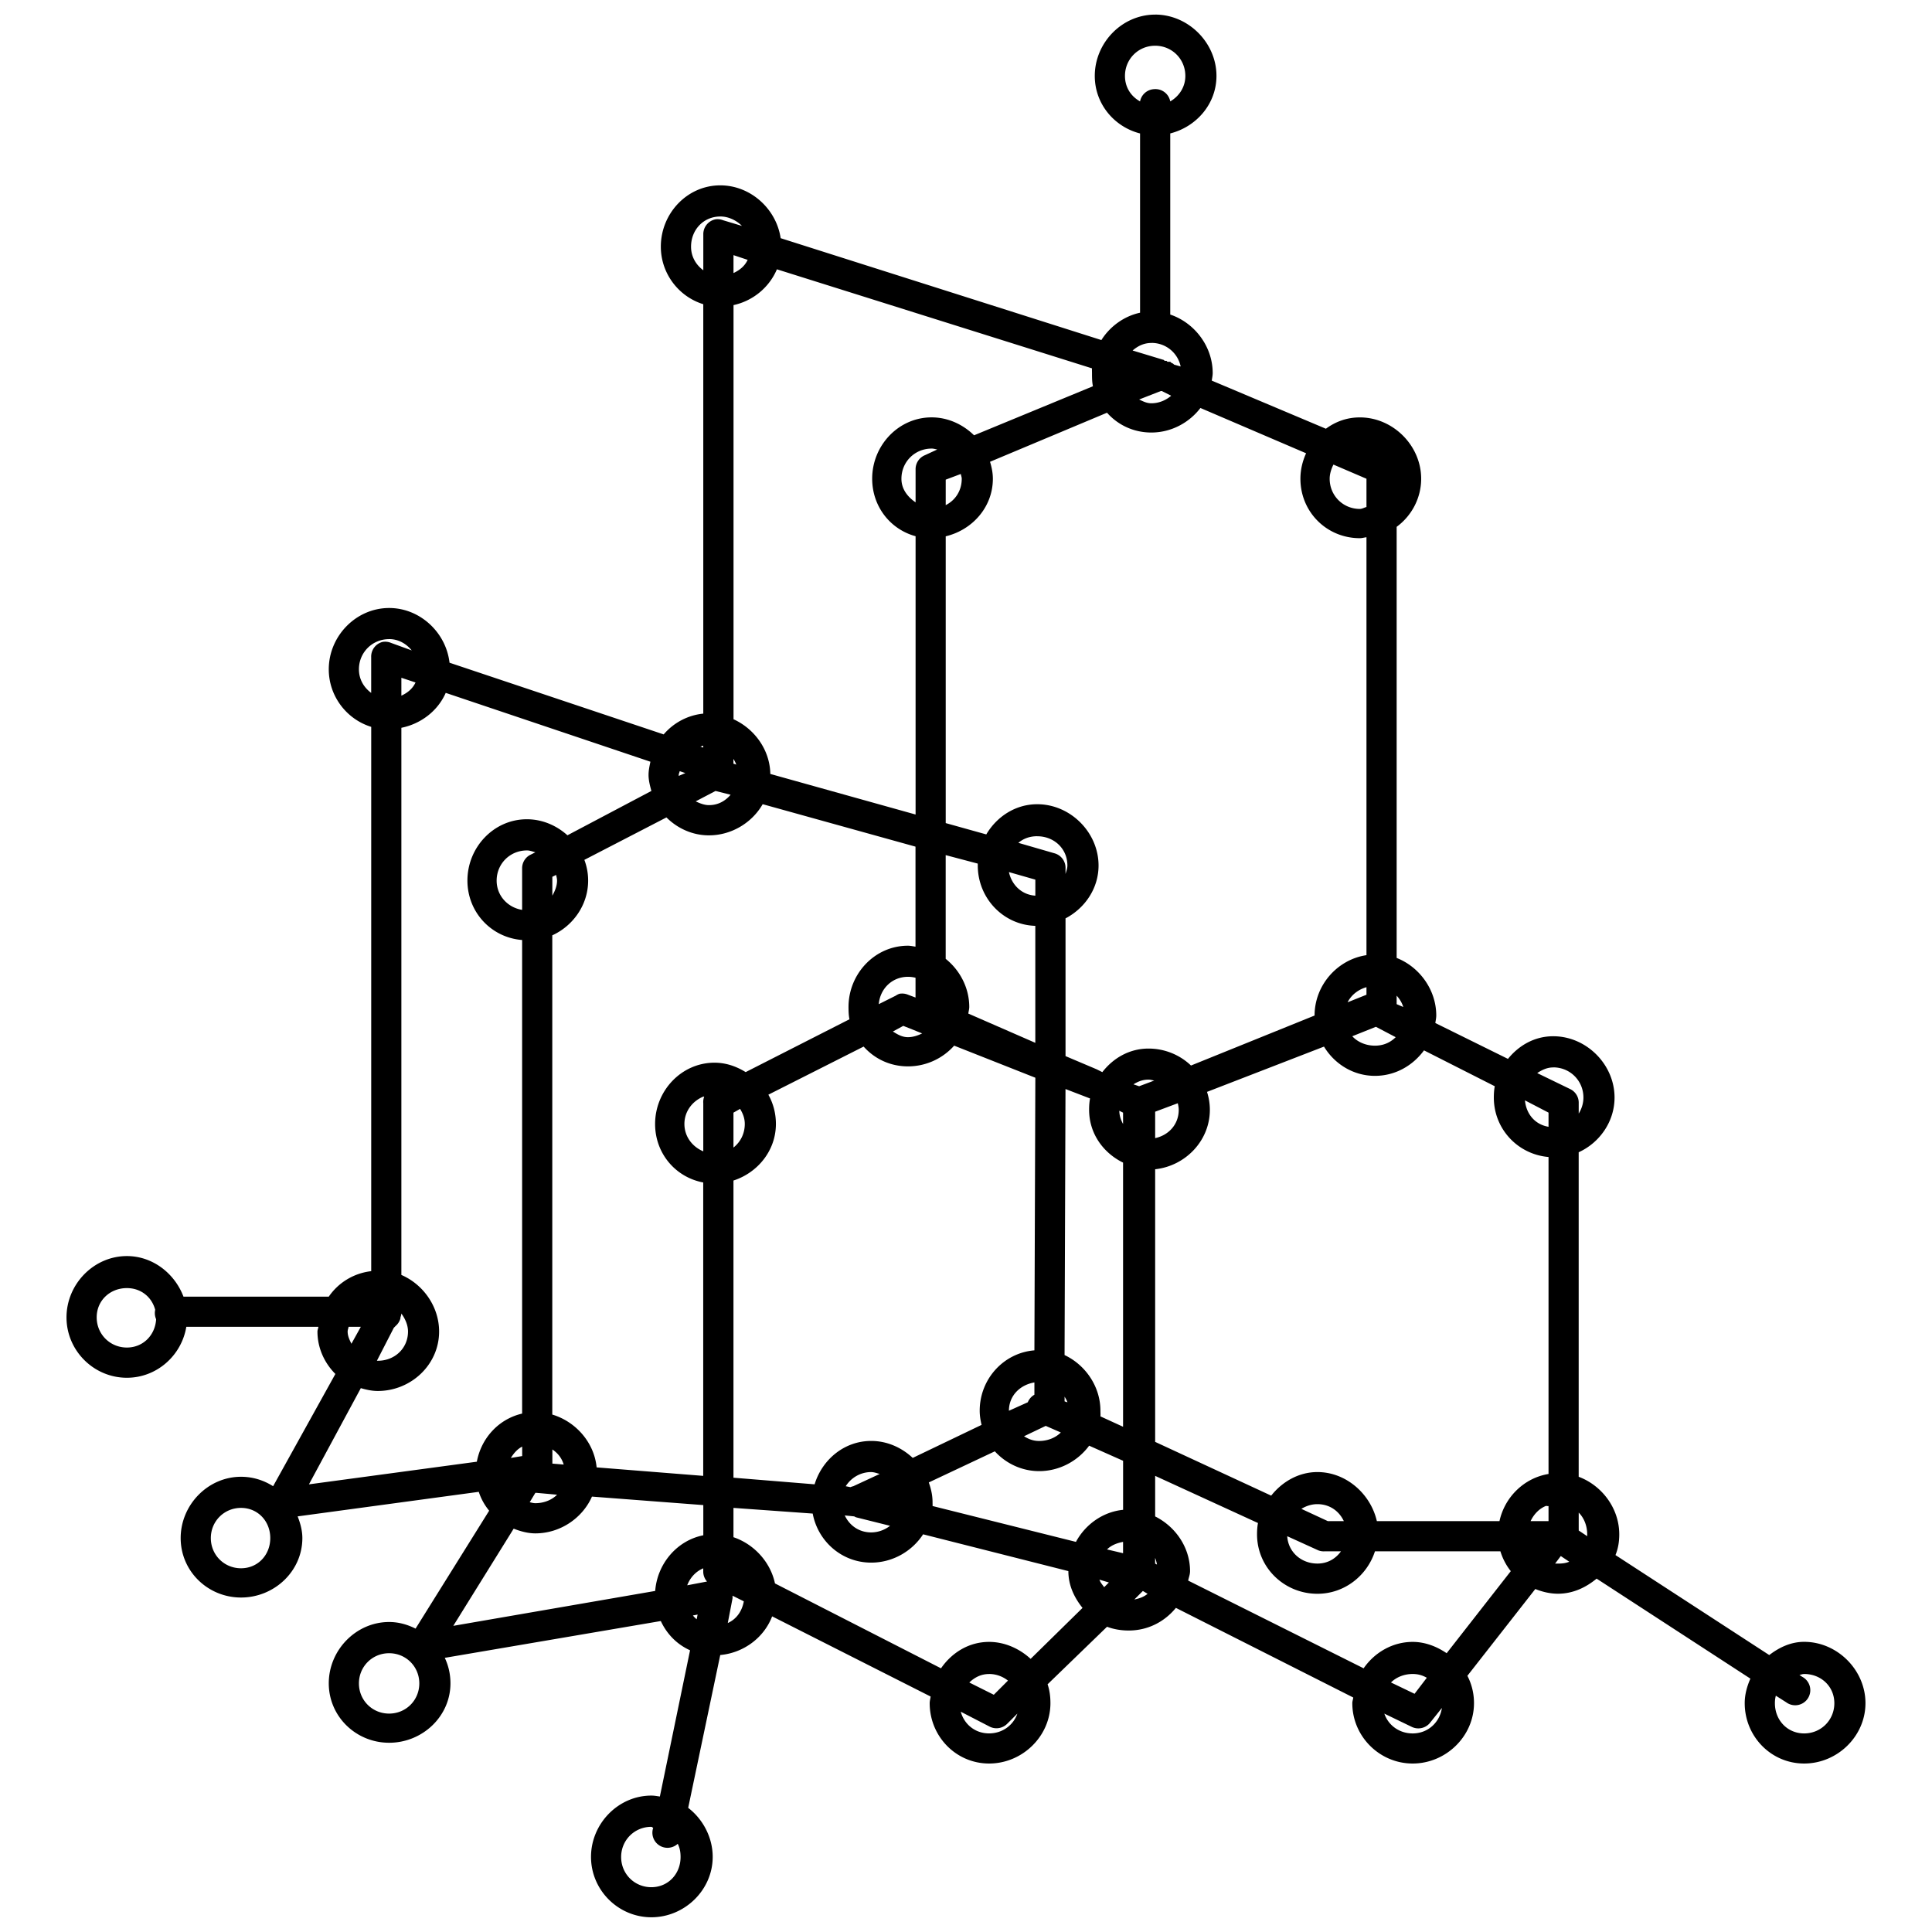 <?xml version="1.0" encoding="UTF-8" standalone="no"?>
<svg xmlns:dc="http://purl.org/dc/elements/1.1/" xmlns:cc="http://creativecommons.org/ns#" xmlns:rdf="http://www.w3.org/1999/02/22-rdf-syntax-ns#" xmlns:svg="http://www.w3.org/2000/svg" xmlns="http://www.w3.org/2000/svg" xmlns:sodipodi="http://sodipodi.sourceforge.net/DTD/sodipodi-0.dtd" xmlns:inkscape="http://www.inkscape.org/namespaces/inkscape" width="64px" height="64px" id="svg13564" version="1.1" inkscape:version="0.48.4 r9939" sodipodi:docname="science structure model molecule atom  sphatik.svg">
  <defs id="defs13566"/>
  <sodipodi:namedview id="base" pagecolor="#ffffff" bordercolor="#666666" borderopacity="1.0" inkscape:pageopacity="0.0" inkscape:pageshadow="2" inkscape:zoom="5.6" inkscape:cx="2.2343175" inkscape:cy="32.091666" inkscape:document-units="px" inkscape:current-layer="layer1" showgrid="false" inkscape:window-width="1366" inkscape:window-height="705" inkscape:window-x="-8" inkscape:window-y="-8" inkscape:window-maximized="1"/>
  
  <g inkscape:label="Layer 1" inkscape:groupmode="layer" id="layer1" transform="translate(0,-988.362)">
    <path inkscape:connector-curvature="0" style="font-size:medium;font-style:normal;font-variant:normal;font-weight:normal;font-stretch:normal;text-indent:0;text-align:start;text-decoration:none;line-height:normal;letter-spacing:normal;word-spacing:normal;text-transform:none;direction:ltr;block-progression:tb;writing-mode:lr-tb;text-anchor:start;baseline-shift:baseline;color:#000000;fill:#000000;fill-opacity:1;stroke:none;stroke-width:1px;marker:none;visibility:visible;display:inline;overflow:visible;enable-background:accumulate;font-family:Sans;-inkscape-font-specification:Sans" d="m 38.266,988.846 c -1.099,0 -2,0.933 -2,2.031 0,0.927 0.643,1.687 1.5,1.906 l 0,5.938 c -0.531,0.114 -0.998,0.455 -1.281,0.906 l -10.625,-3.375 c -0.143,-0.972 -0.997,-1.75 -2,-1.75 -1.099,0 -1.969,0.932 -1.969,2.031 0,0.894 0.596,1.657 1.406,1.906 l 0,13.563 c -0.519,0.051 -0.988,0.308 -1.312,0.688 l -7.094,-2.375 c -0.114,-1 -0.976,-1.812 -2,-1.812 -1.099,0 -2,0.932 -2,2.031 0,0.894 0.596,1.657 1.406,1.906 l 0,18.031 c -0.58,0.067 -1.087,0.379 -1.406,0.844 l -4.813,0 c -0.292,-0.77 -1.019,-1.344 -1.875,-1.344 -1.099,0 -2,0.932 -2,2.031 0,1.099 0.901,2 2,2 0.992,0 1.812,-0.738 1.969,-1.688 l 4.375,0 c -0.004,0.052 -0.031,0.103 -0.031,0.156 0,0.549 0.235,1.047 0.594,1.406 l -2.063,3.719 c -0.313,-0.199 -0.675,-0.313 -1.062,-0.313 -1.099,0 -2,0.932 -2,2.031 0,1.099 0.901,1.969 2,1.969 1.099,0 2.031,-0.87 2.031,-1.969 0,-0.251 -0.068,-0.494 -0.156,-0.719 l 6,-0.813 c 0.076,0.234 0.192,0.439 0.344,0.625 l -2.438,3.906 c -0.269,-0.135 -0.561,-0.219 -0.875,-0.219 -1.099,0 -2,0.932 -2,2.031 0,1.099 0.901,1.969 2,1.969 1.099,0 2.031,-0.87 2.031,-1.969 0,-0.299 -0.065,-0.585 -0.188,-0.844 l 7.156,-1.219 c 0.2,0.431 0.535,0.774 0.969,0.969 l -1,4.844 c -0.092,-0.014 -0.186,-0.031 -0.281,-0.031 -1.099,0 -2,0.932 -2,2.031 0,1.099 0.901,2 2,2 1.099,0 2.031,-0.901 2.031,-2 0,-0.646 -0.323,-1.249 -0.812,-1.625 l 1.062,-5.062 c 0.779,-0.072 1.45,-0.577 1.719,-1.281 l 5.25,2.656 c -0.008,0.073 -0.031,0.144 -0.031,0.219 0,1.099 0.87,2 1.969,2 1.099,0 2.031,-0.901 2.031,-2 0,-0.216 -0.027,-0.427 -0.094,-0.625 l 1.969,-1.906 c 0.22,0.084 0.468,0.125 0.719,0.125 0.633,0 1.186,-0.29 1.562,-0.75 l 5.875,2.969 c -0.006,0.062 -0.031,0.124 -0.031,0.187 0,1.099 0.901,2 2,2 1.099,0 2.031,-0.901 2.031,-2 0,-0.324 -0.076,-0.631 -0.219,-0.906 l 2.25,-2.875 c 0.23,0.093 0.486,0.156 0.75,0.156 0.492,0 0.924,-0.204 1.281,-0.5 l 5.094,3.313 c -0.111,0.253 -0.188,0.523 -0.188,0.812 0,1.099 0.87,2 1.969,2 1.099,0 2.031,-0.901 2.031,-2 0,-1.099 -0.933,-2.031 -2.031,-2.031 -0.442,0 -0.827,0.185 -1.156,0.438 l -5.094,-3.312 c 0.088,-0.22 0.125,-0.437 0.125,-0.688 0,-0.859 -0.571,-1.616 -1.344,-1.906 l 0,-10.75 c 0.692,-0.315 1.188,-1.013 1.188,-1.812 0,-1.099 -0.933,-2.031 -2.031,-2.031 -0.615,0 -1.136,0.3 -1.5,0.75 l -2.406,-1.188 c 0.011,-0.081 0.031,-0.166 0.031,-0.25 0,-0.848 -0.554,-1.608 -1.312,-1.906 l 0,-14.281 c 0.492,-0.362 0.812,-0.946 0.812,-1.594 0,-1.099 -0.933,-2.031 -2.031,-2.031 -0.427,0 -0.802,0.138 -1.125,0.375 l -3.781,-1.594 c 0.011,-0.082 0.031,-0.165 0.031,-0.25 0,-0.883 -0.6,-1.666 -1.406,-1.938 l 0,-6 c 0.867,-0.22 1.531,-0.979 1.531,-1.906 0,-1.099 -0.933,-2.031 -2.031,-2.031 z m 0,1.031 c 0.558,0 1,0.442 1,1 0,0.371 -0.207,0.673 -0.5,0.844 a 0.5,0.5 0 0 0 -0.531,-0.406 0.5,0.5 0 0 0 -0.469,0.406 c -0.301,-0.168 -0.5,-0.466 -0.5,-0.844 0,-0.558 0.442,-1 1,-1 z m -14.406,5.656 c 0.279,0 0.54,0.134 0.719,0.313 l -0.625,-0.188 a 0.5,0.5 0 0 0 -0.25,-0.031 0.5,0.5 0 0 0 -0.406,0.5 l 0,1.188 c -0.242,-0.179 -0.406,-0.449 -0.406,-0.781 0,-0.558 0.41,-1 0.969,-1 z m 0.438,1.281 0.469,0.156 c -0.096,0.206 -0.263,0.341 -0.469,0.437 l 0,-0.594 z m 1.438,0.469 10.438,3.281 c -0.004,0.052 0,0.104 0,0.156 0,0.148 9e-4,0.299 0.031,0.437 l -3.938,1.625 c -0.369,-0.361 -0.865,-0.594 -1.406,-0.594 -1.099,0 -1.969,0.932 -1.969,2.031 0,0.917 0.595,1.677 1.438,1.906 l 0,9.219 -4.812,-1.344 c -0.013,-0.796 -0.522,-1.494 -1.219,-1.812 l 0,-13.719 c 0.65,-0.142 1.185,-0.59 1.438,-1.188 z m 12.406,2.438 c 0.483,0 0.873,0.332 0.969,0.781 l -0.219,-0.062 a 0.5,0.5 0 0 0 -0.031,-0.031 l -0.062,-0.031 a 0.5,0.5 0 0 0 -0.031,-0.031 l -0.094,0 a 0.5,0.5 0 0 0 -0.031,-0.031 l -0.062,0 a 0.5,0.5 0 0 0 -0.031,-0.031 l -1.031,-0.312 c 0.173,-0.149 0.373,-0.25 0.625,-0.25 z m 0.312,1.594 a 0.5,0.5 0 0 0 0.031,0 l 0.312,0.156 c -0.173,0.149 -0.404,0.25 -0.656,0.25 -0.156,0 -0.276,-0.064 -0.406,-0.125 l 0.719,-0.281 z m 1.312,0.562 3.5,1.5 c -0.118,0.26 -0.188,0.544 -0.188,0.844 0,1.099 0.87,1.969 1.969,1.969 0.074,0 0.146,-0.023 0.219,-0.031 l 0,13.844 c -0.965,0.143 -1.719,0.996 -1.719,2 l -4.094,1.656 c -0.368,-0.353 -0.872,-0.562 -1.406,-0.562 -0.63,0 -1.168,0.312 -1.531,0.781 l -0.188,-0.094 -1.031,-0.437 0,-4.563 c 0.639,-0.334 1.094,-0.99 1.094,-1.75 0,-1.099 -0.933,-2.031 -2.031,-2.031 -0.722,0 -1.341,0.411 -1.688,1 l -1.344,-0.375 0,-9.5 c 0.882,-0.21 1.562,-0.969 1.562,-1.906 0,-0.196 -0.039,-0.382 -0.094,-0.563 l 3.875,-1.625 c 0.363,0.407 0.879,0.656 1.469,0.656 0.656,0 1.251,-0.323 1.625,-0.812 z m -8.906,1.344 c 0.064,0 0.128,0.02 0.188,0.031 l -0.406,0.188 a 0.5,0.5 0 0 0 -0.312,0.469 l 0,1.094 c -0.259,-0.177 -0.469,-0.435 -0.469,-0.781 0,-0.559 0.442,-1 1,-1 z m 13.312,0.531 1.094,0.469 0,0.937 c -0.071,0.015 -0.143,0.063 -0.219,0.063 -0.558,0 -1,-0.442 -1,-1 0,-0.165 0.057,-0.334 0.125,-0.469 z m -12.344,0.312 c 0.008,0.051 0.031,0.103 0.031,0.156 0,0.394 -0.209,0.713 -0.531,0.875 l 0,-0.844 0.5,-0.188 z m -18.938,5.469 c 0.314,0 0.57,0.156 0.75,0.375 l -0.688,-0.25 a 0.5,0.5 0 0 0 -0.281,-0.031 0.5,0.5 0 0 0 -0.375,0.5 l 0,1.188 c -0.242,-0.179 -0.406,-0.449 -0.406,-0.781 0,-0.558 0.442,-1 1,-1 z m 0.406,1.281 0.469,0.156 c -0.097,0.206 -0.262,0.341 -0.469,0.437 l 0,-0.594 z m 1.469,0.5 6.781,2.281 c -0.03,0.14 -0.062,0.289 -0.062,0.437 0,0.183 0.048,0.363 0.094,0.531 l -2.781,1.469 c -0.362,-0.326 -0.833,-0.531 -1.344,-0.531 -1.099,0 -1.969,0.932 -1.969,2.031 0,1.046 0.788,1.889 1.812,1.969 l 0,15.688 c -0.771,0.178 -1.353,0.806 -1.5,1.594 l -5.562,0.75 1.719,-3.187 c 0.178,0.052 0.367,0.094 0.562,0.094 1.099,0 2.031,-0.87 2.031,-1.969 0,-0.824 -0.524,-1.561 -1.25,-1.875 l 0,-18.125 c 0.653,-0.132 1.207,-0.562 1.469,-1.156 z m 8.531,1.75 0,0.062 -0.094,-0.031 c 0.03,-0.01 0.063,-0.026 0.094,-0.031 z m 1,0.438 c 0.036,0.056 0.07,0.124 0.094,0.188 l -0.094,-0.031 0,-0.156 z m -1.781,0.406 0.188,0.063 -0.219,0.094 c -2.9e-4,-0.01 0,-0.021 0,-0.031 0,-0.046 0.025,-0.08 0.031,-0.125 z m 1.188,0.656 0.5,0.125 c -0.18,0.208 -0.414,0.344 -0.719,0.344 -0.156,0 -0.308,-0.064 -0.438,-0.125 l 0.656,-0.344 z m 1.562,0.438 5.062,1.406 0,3.313 c -0.083,-0.011 -0.165,-0.031 -0.25,-0.031 -1.099,0 -1.969,0.932 -1.969,2.031 0,0.137 0.005,0.277 0.031,0.406 l -3.438,1.75 c -0.307,-0.19 -0.653,-0.312 -1.031,-0.312 -1.099,0 -1.969,0.932 -1.969,2.031 0,0.972 0.674,1.764 1.594,1.937 l 0,9.719 -3.531,-0.281 c -0.08,-0.826 -0.69,-1.516 -1.469,-1.75 l 0,-15.875 c 0.692,-0.315 1.188,-1.013 1.188,-1.813 0,-0.24 -0.044,-0.471 -0.125,-0.687 l 2.719,-1.406 c 0.359,0.359 0.857,0.594 1.406,0.594 0.75,0 1.43,-0.419 1.781,-1.031 z m 9.094,1.062 c 0.558,0 1,0.41 1,0.969 0,0.097 -0.038,0.194 -0.062,0.281 l 0,-0.188 a 0.5,0.5 0 0 0 -0.375,-0.5 l -1.188,-0.344 c 0.172,-0.143 0.378,-0.219 0.625,-0.219 z m -16.906,0.469 c 0.096,0 0.194,0.038 0.281,0.063 l -0.188,0.094 a 0.5,0.5 0 0 0 -0.25,0.438 l 0,1.375 c -0.475,-0.077 -0.844,-0.468 -0.844,-0.969 0,-0.558 0.442,-1 1,-1 z m 13.875,0.156 1.062,0.281 c -7.5e-4,0.022 0,0.04 0,0.062 0,1.078 0.837,1.967 1.906,2 l 0,3.875 -2.219,-0.969 c 0.008,-0.072 0.031,-0.144 0.031,-0.219 0,-0.633 -0.309,-1.217 -0.781,-1.594 l 0,-3.438 z m 2.094,0.562 0.875,0.25 0,0.531 c -0.451,-0.028 -0.782,-0.354 -0.875,-0.781 z m -15,0.094 c 0.013,0.064 0.031,0.119 0.031,0.187 0,0.183 -0.074,0.355 -0.156,0.5 l 0,-0.625 0.125,-0.062 z m 11.656,3.375 c 0.086,0 0.171,0.012 0.25,0.031 l 0,0.656 -0.25,-0.094 a 0.5,0.5 0 0 0 -0.281,-0.031 0.5,0.5 0 0 0 -0.125,0.063 l -0.562,0.281 c 0.045,-0.513 0.442,-0.906 0.969,-0.906 z m 15.188,0.344 0,0.25 -0.625,0.25 c 0.122,-0.244 0.356,-0.425 0.625,-0.5 z m 1,0.281 c 0.097,0.106 0.176,0.232 0.219,0.375 l -0.219,-0.094 0,-0.281 z m -16.344,1 0.625,0.25 c -0.135,0.068 -0.304,0.125 -0.469,0.125 -0.197,0 -0.348,-0.093 -0.5,-0.188 l 0.344,-0.187 z m 15.656,0.031 0.656,0.344 c -0.178,0.178 -0.408,0.281 -0.688,0.281 -0.295,0 -0.57,-0.116 -0.75,-0.312 l 0.781,-0.312 z m -13.969,0.625 2.688,1.062 -0.031,9.031 c -1.024,0.084 -1.812,0.954 -1.812,2 0,0.161 0.026,0.319 0.062,0.469 l -2.281,1.094 c -0.366,-0.343 -0.849,-0.562 -1.375,-0.562 -0.893,0 -1.624,0.617 -1.875,1.437 l -2.688,-0.219 0,-9.844 c 0.804,-0.261 1.406,-0.994 1.406,-1.875 0,-0.348 -0.087,-0.678 -0.25,-0.969 l 3.156,-1.594 c 0.363,0.407 0.879,0.656 1.469,0.656 0.603,0 1.155,-0.265 1.531,-0.688 z m 12.25,0.031 c 0.347,0.573 0.967,0.969 1.688,0.969 0.671,0 1.252,-0.337 1.625,-0.844 l 2.344,1.188 c -0.023,0.121 -0.031,0.248 -0.031,0.375 0,1.041 0.794,1.883 1.812,1.969 l 0,10.5 c -0.808,0.133 -1.451,0.763 -1.625,1.562 l -4.062,0 c -0.205,-0.901 -1.018,-1.625 -1.969,-1.625 -0.622,0 -1.168,0.322 -1.531,0.781 l -3.844,-1.781 0,-9.031 c 1.001,-0.108 1.812,-0.943 1.812,-1.969 0,-0.206 -0.033,-0.404 -0.094,-0.594 l 3.875,-1.5 z m 7.594,0.688 c 0.558,0 1,0.442 1,1 0,0.197 -0.062,0.379 -0.156,0.531 l 0,-0.344 A 0.5,0.5 0 0 0 52.016,1024.44 l -1.094,-0.531 c 0.157,-0.103 0.325,-0.187 0.531,-0.187 z m -13.406,0.406 c 0.065,0 0.127,0.02 0.188,0.031 l -0.5,0.188 -0.188,-0.063 c 0.152,-0.094 0.303,-0.156 0.5,-0.156 z m -2.75,0.312 0.812,0.312 c -0.023,0.121 -0.031,0.248 -0.031,0.375 0,0.785 0.467,1.427 1.125,1.75 l 0,8.75 -0.75,-0.344 c 0.006,-0.061 0,-0.124 0,-0.187 0,-0.801 -0.494,-1.516 -1.188,-1.844 l 0.031,-8.812 z m -12,0.25 c 0.009,0 0.022,0 0.031,0 a 0.5,0.5 0 0 0 -0.031,0.219 l 0,1.594 c -0.358,-0.148 -0.625,-0.487 -0.625,-0.906 0,-0.419 0.267,-0.758 0.625,-0.906 z m 27.219,0.125 0.781,0.406 0,0.469 c -0.444,-0.072 -0.739,-0.42 -0.781,-0.875 z m -11.5,0.094 c 0.015,0.07 0.031,0.144 0.031,0.219 0,0.483 -0.332,0.841 -0.781,0.938 l 0,-0.875 0.75,-0.281 z m -14.5,0.188 c 0.091,0.15 0.156,0.307 0.156,0.5 0,0.322 -0.145,0.601 -0.375,0.781 l 0,-1.156 0.219,-0.125 z m 12.562,0.062 0.125,0.063 0,0.375 c -0.075,-0.135 -0.12,-0.27 -0.125,-0.438 z m -32.875,5.875 c 0.466,0 0.825,0.294 0.938,0.719 a 0.506,0.506 0 0 0 0.031,0.312 c -0.031,0.528 -0.431,0.938 -0.969,0.938 -0.558,0 -1,-0.442 -1,-1 0,-0.558 0.442,-0.969 1,-0.969 z m 9.094,0.844 c 0.118,0.163 0.219,0.372 0.219,0.594 0,0.558 -0.442,0.969 -1,0.969 -0.011,0 -0.021,3e-4 -0.031,0 l 0.562,-1.094 a 0.5,0.5 0 0 0 0.031,-0.031 l 0.031,-0.031 a 0.5,0.5 0 0 0 0.156,-0.25 0.5,0.5 0 0 0 0,-0.031 0.5,0.5 0 0 0 0.031,-0.125 z m -1.75,0.438 0.406,0 -0.312,0.562 c -0.061,-0.13 -0.125,-0.25 -0.125,-0.406 0,-0.053 0.024,-0.105 0.031,-0.156 z m 22.719,1.844 0,0.406 a 0.5,0.5 0 0 0 -0.219,0.25 l -0.625,0.281 c 0,-0.5 0.37,-0.859 0.844,-0.938 z m 1,0.469 c 0.035,0.063 0.072,0.117 0.094,0.188 l -0.094,-0.031 0,-0.156 z m -0.625,0.969 0.5,0.219 c -0.178,0.178 -0.44,0.281 -0.719,0.281 -0.197,0 -0.348,-0.062 -0.5,-0.156 l 0.719,-0.344 z m 1.438,0.656 1.125,0.5 0,1.625 c -0.671,0.065 -1.254,0.489 -1.562,1.062 l -4.75,-1.188 c 0.003,-0.041 0,-0.083 0,-0.125 0,-0.23 -0.05,-0.448 -0.125,-0.656 l 2.188,-1.031 c 0.362,0.397 0.887,0.656 1.469,0.656 0.671,0 1.284,-0.337 1.656,-0.844 z m -18.781,0.031 0,0.313 -0.375,0.062 c 0.094,-0.152 0.214,-0.294 0.375,-0.375 z m 1,0.094 c 0.181,0.124 0.31,0.283 0.375,0.5 l -0.375,-0.031 0,-0.469 z m 10.562,0.75 c 0.096,0 0.194,0.038 0.281,0.062 l -0.875,0.406 a 0.502,0.502 0 0 0 -0.094,0.031 l -0.156,-0.031 c 0.174,-0.277 0.485,-0.469 0.844,-0.469 z m 9.406,0.125 3.406,1.562 c -0.023,0.121 -0.031,0.248 -0.031,0.375 0,1.099 0.901,1.969 2,1.969 0.893,0 1.644,-0.597 1.906,-1.406 l 4.156,0 c 0.074,0.24 0.191,0.465 0.344,0.656 l -2.125,2.719 c -0.325,-0.222 -0.713,-0.375 -1.125,-0.375 -0.671,0 -1.266,0.354 -1.625,0.875 l -5.812,-2.906 c 0.02,-0.11 0.062,-0.198 0.062,-0.313 0,-0.785 -0.484,-1.476 -1.156,-1.812 l 0,-1.344 z m -20.531,0.562 0.031,0 0.688,0.062 c -0.178,0.178 -0.44,0.281 -0.719,0.281 -0.07,0 -0.122,-0.018 -0.188,-0.031 l 0.188,-0.312 z m 1.875,0.125 3.688,0.281 0,1 c -0.871,0.172 -1.524,0.939 -1.594,1.844 l -6.688,1.156 2,-3.219 c 0.222,0.086 0.466,0.156 0.719,0.156 0.824,0 1.561,-0.506 1.875,-1.219 z m 24.031,0.25 c 0.403,0 0.718,0.227 0.875,0.562 l -0.531,0 -0.875,-0.406 c 0.152,-0.094 0.335,-0.156 0.531,-0.156 z m 7.562,0.062 c 0.027,-0.011 0.066,0.01 0.094,0 l 0,0.5 -0.594,0 c 0.103,-0.219 0.275,-0.407 0.5,-0.5 z m -43.219,0.062 c 0.558,0 0.969,0.442 0.969,1 0,0.558 -0.41,1 -0.969,1 -0.558,0 -1,-0.442 -1,-1 0,-0.558 0.442,-1 1,-1 z m 16.313,0 2.625,0.188 c 0.173,0.921 0.966,1.625 1.938,1.625 0.711,0 1.355,-0.378 1.719,-0.938 l 4.812,1.219 c 0,0.472 0.195,0.878 0.469,1.219 l -1.719,1.688 c -0.364,-0.336 -0.856,-0.562 -1.375,-0.562 -0.67,0 -1.235,0.355 -1.594,0.875 l -5.5,-2.812 c -0.15,-0.709 -0.694,-1.302 -1.375,-1.531 l 0,-0.969 z m 28,0.156 c 0.178,0.178 0.281,0.44 0.281,0.719 0,0.023 10e-4,0.04 0,0.062 l -0.281,-0.188 a 0.5,0.5 0 0 0 0,-0.062 l 0,-0.531 z m -24.312,0.094 0.312,0.031 a 0.5,0.5 0 0 0 0.062,0.031 l 1.125,0.281 c -0.168,0.132 -0.389,0.219 -0.625,0.219 -0.402,0 -0.718,-0.228 -0.875,-0.562 z m 14.656,0.688 1.031,0.469 a 0.5,0.5 0 0 0 0.219,0.031 l 0.531,0 c -0.178,0.247 -0.445,0.406 -0.781,0.406 -0.536,0 -0.967,-0.381 -1,-0.906 z m -5.438,0.188 0,0.375 -0.531,-0.125 c 0.137,-0.137 0.329,-0.213 0.531,-0.25 z m 14.5,0.469 0.281,0.188 c -0.119,0.049 -0.235,0.062 -0.375,0.062 -0.032,0 -0.063,0 -0.094,0 l 0.188,-0.25 z m -13.438,0.063 c 0.031,0.067 0.046,0.144 0.062,0.219 l -0.062,-0.031 0,-0.187 z m -14.969,0.344 0,0.125 a 0.5,0.5 0 0 0 0.125,0.312 l -0.656,0.125 c 0.095,-0.252 0.284,-0.46 0.531,-0.562 z m 13.125,0.375 0.312,0.094 -0.156,0.156 c -0.056,-0.082 -0.127,-0.152 -0.156,-0.25 z m 1.438,0.375 0.156,0.094 c -0.123,0.103 -0.271,0.155 -0.438,0.188 l 0.281,-0.281 z m -13.594,0.156 0.375,0.187 c -0.059,0.325 -0.241,0.589 -0.531,0.719 l 0.156,-0.812 a 0.5,0.5 0 0 0 0,-0.094 z m -1.156,0.625 -0.031,0.156 c -0.049,-0.038 -0.085,-0.078 -0.125,-0.125 l 0.156,-0.031 z m -10.219,1.281 c 0.558,0 1,0.442 1,1 0,0.558 -0.442,1 -1,1 -0.558,0 -1,-0.442 -1,-1 0,-0.558 0.442,-1 1,-1 z m 19.875,0.688 c 0.238,0 0.456,0.085 0.625,0.219 l -0.469,0.469 -0.812,-0.406 c 0.177,-0.168 0.386,-0.281 0.656,-0.281 z m 14.031,0 c 0.181,0 0.325,0.044 0.469,0.125 l -0.406,0.531 -0.781,-0.375 c 0.178,-0.178 0.44,-0.281 0.719,-0.281 z m 12.969,0 c 0.558,0 1,0.41 1,0.969 0,0.558 -0.442,1 -1,1 -0.558,0 -0.969,-0.442 -0.969,-1 0,-0.092 0.009,-0.166 0.031,-0.25 l 0.344,0.219 a 0.5,0.5 0 1 0 0.531,-0.844 l -0.094,-0.062 c 0.055,-0.01 0.098,-0.031 0.156,-0.031 z m -12,1.125 c -0.072,0.481 -0.464,0.844 -0.969,0.844 -0.441,0 -0.805,-0.267 -0.938,-0.656 l 0.906,0.438 a 0.5,0.5 0 0 0 0.625,-0.156 l 0.375,-0.469 z m -15.938,0.125 0.969,0.5 a 0.5,0.5 0 0 0 0.562,-0.094 l 0.344,-0.344 c -0.134,0.387 -0.498,0.656 -0.938,0.656 -0.462,0 -0.822,-0.299 -0.938,-0.719 z m -10.25,3.813 c 0.025,0 0.038,0.03 0.062,0.031 a 0.5,0.5 0 0 0 0.812,0.531 c 0.068,0.135 0.094,0.273 0.094,0.438 0,0.558 -0.41,1 -0.969,1 -0.558,0 -1,-0.442 -1,-1 0,-0.558 0.442,-1 1,-1 z" id="path159389-0"/>
  </g>

	
	
	</svg>
